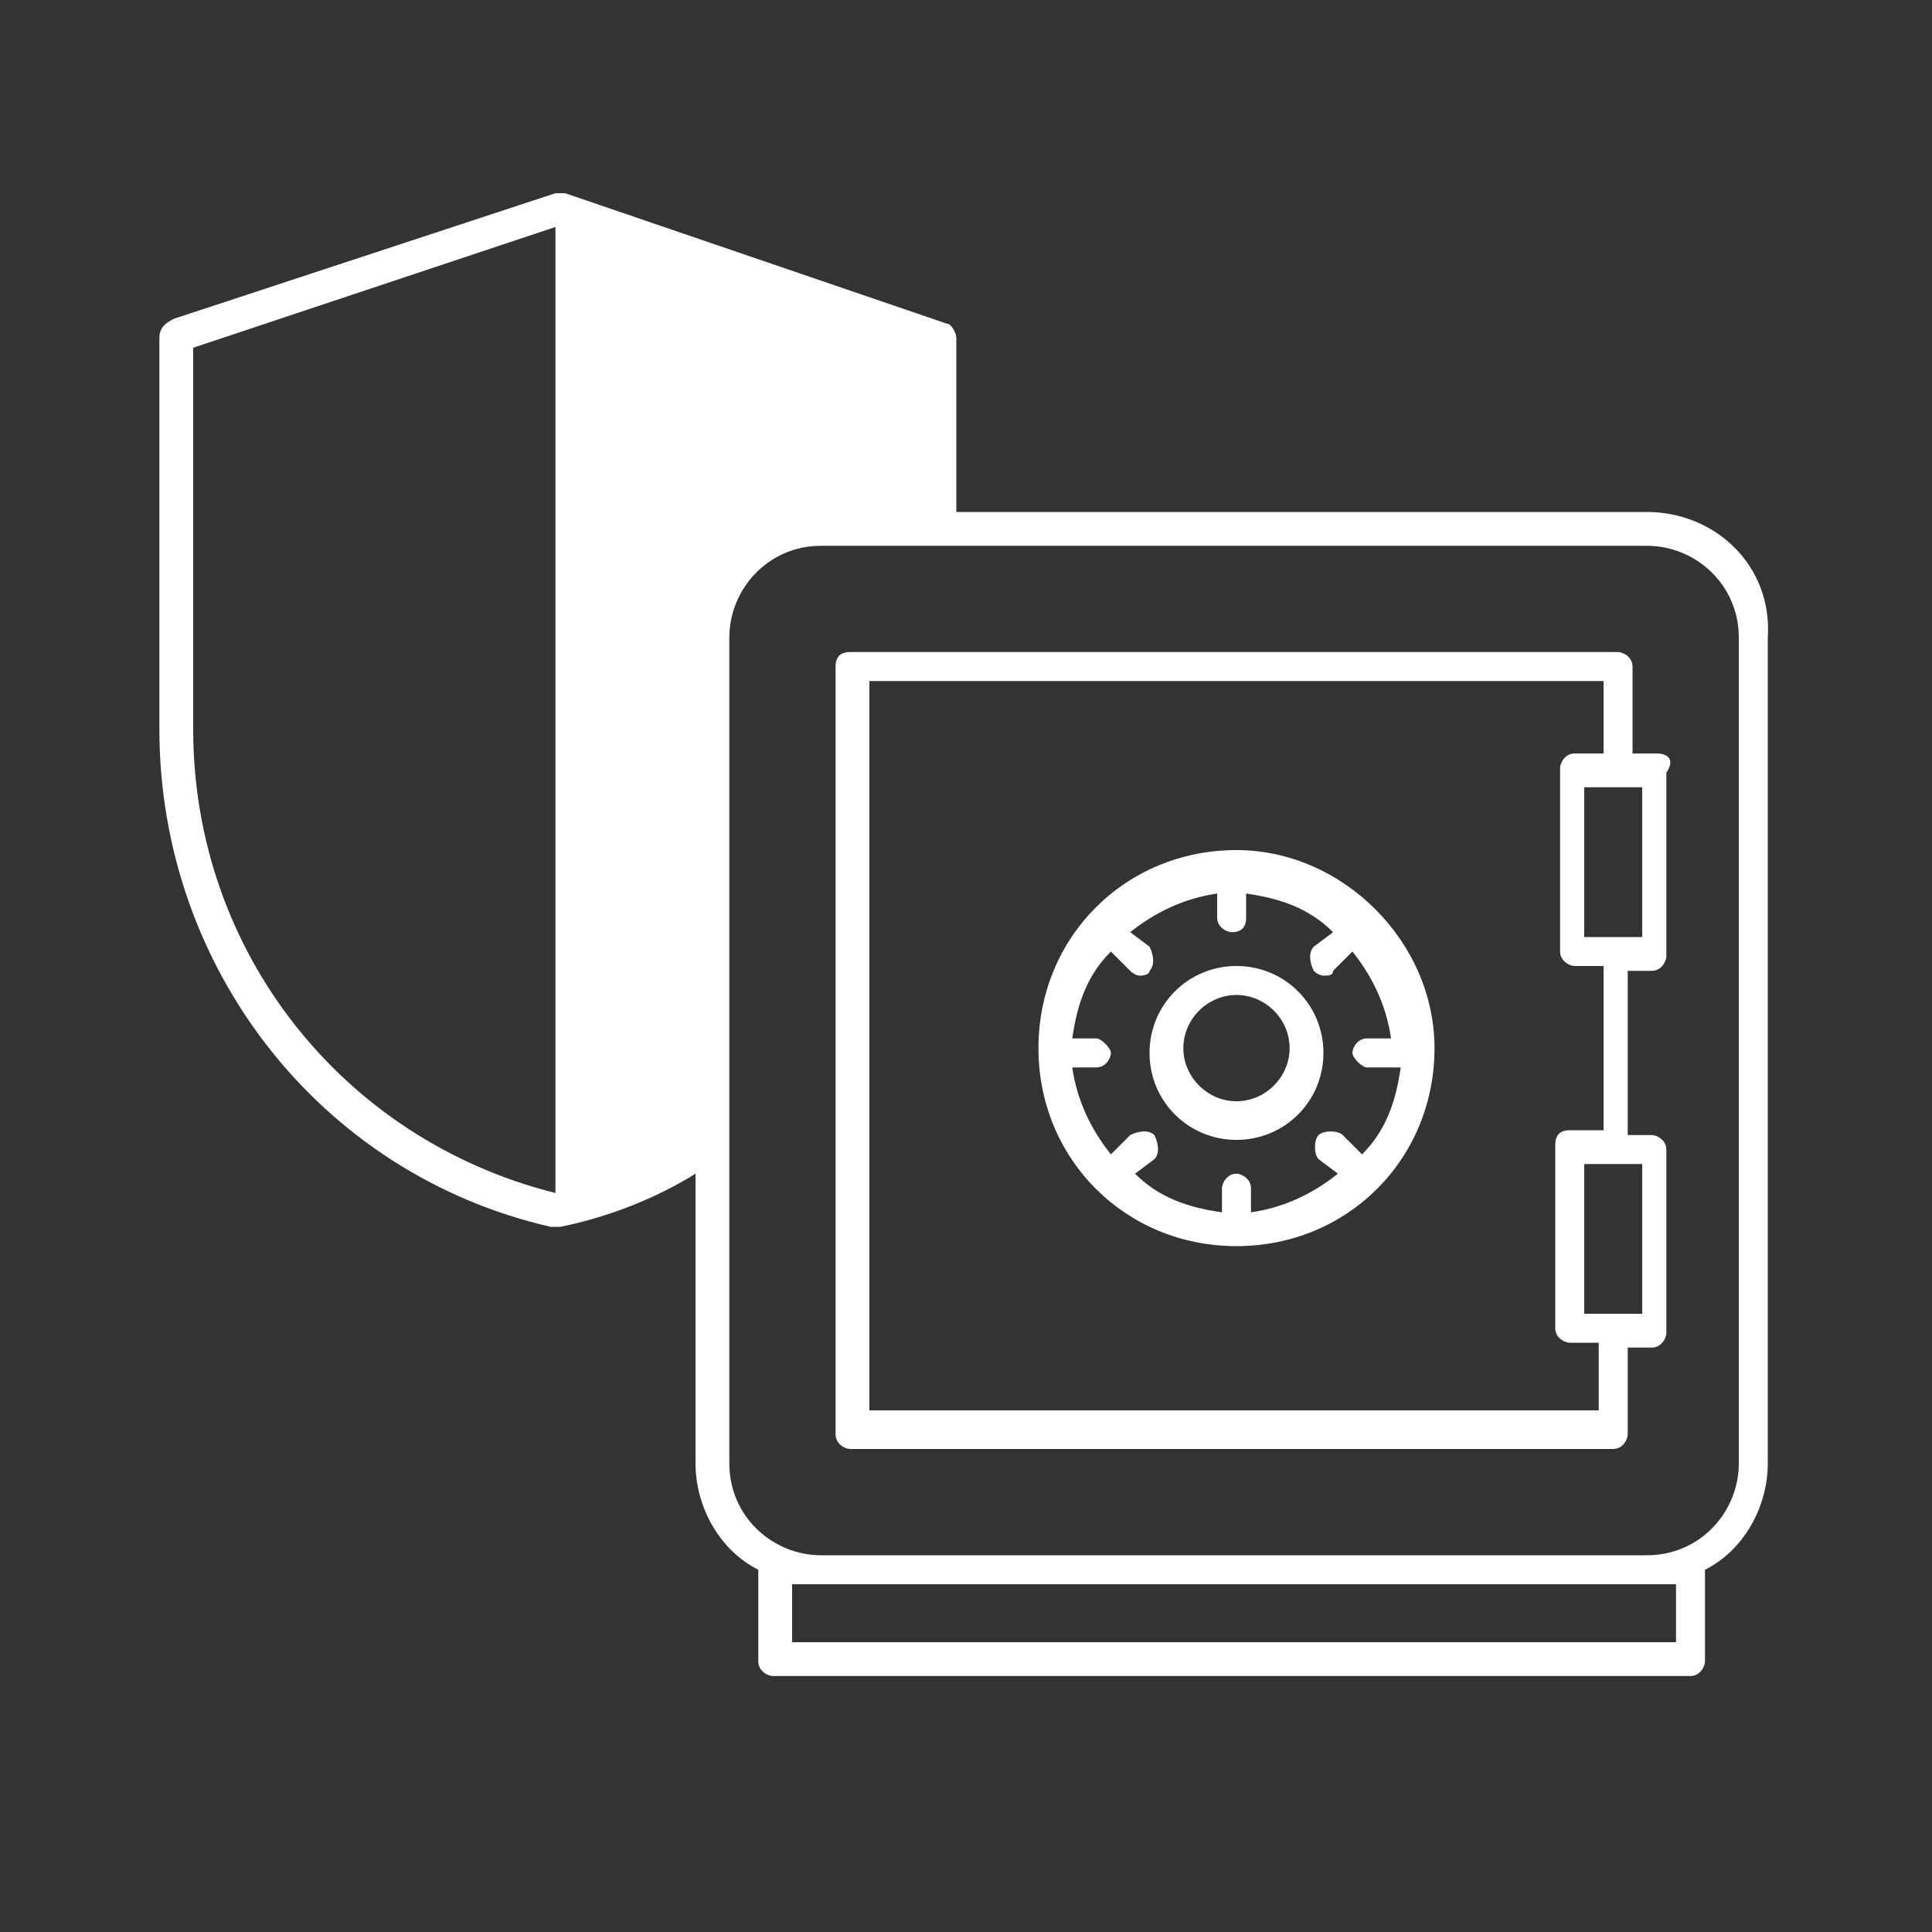 <?xml version="1.0" encoding="UTF-8"?>
<svg xmlns="http://www.w3.org/2000/svg" xmlns:xlink="http://www.w3.org/1999/xlink" version="1.1" id="Ebene_1" x="0px" y="0px" viewBox="0 0 40 40" style="enable-background:new 0 0 40 40;" xml:space="preserve">
<rect x="0" y="0" width="40" height="40" fill="#333333" stroke="none"/>
<style type="text/css">
	.st0{fill:none;}
	.st1{fill:#FFFFFF;}
</style>
<rect class="st0" width="40" height="40"></rect>
<path class="st1" d="M34.1,10.6H19.8V7c0-0.1-0.1-0.3-0.2-0.3L11.7,4c0,0-0.1,0-0.1,0s-0.1,0-0.1,0h0L3.6,6.6C3.4,6.7,3.3,6.8,3.3,7  v8.1c0,4.9,3.3,9.2,8.1,10.3c0,0,0.1,0,0.1,0c0,0,0.1,0,0.1,0c0,0,0,0,0,0c1-0.2,2-0.6,2.8-1.1v6c0,0.9,0.5,1.8,1.3,2.2v1.9  c0,0.2,0.2,0.3,0.3,0.3h19c0.2,0,0.3-0.2,0.3-0.3v-1.9c0.8-0.4,1.3-1.3,1.3-2.2V13.2C36.7,11.7,35.5,10.6,34.1,10.6L34.1,10.6z   M36,30.3c0,1-0.8,1.9-1.9,1.9H17c-1,0-1.9-0.8-1.9-1.9V13.2c0-1,0.8-1.9,1.9-1.9h17.1c1,0,1.9,0.8,1.9,1.9V30.3L36,30.3z M4,15.1  V7.2l7.5-2.5v20C7.1,23.6,4,19.7,4,15.1z M34.7,32.8v1.2H16.4v-1.2H34.7z"></path>
<path class="st1" d="M34.3,15.6h-0.5v-1.8c0-0.2-0.2-0.3-0.3-0.3H17.6c-0.2,0-0.3,0.1-0.3,0.3v15.9c0,0.2,0.2,0.3,0.3,0.3h15.8  c0.2,0,0.3-0.2,0.3-0.3v-1.8h0.5c0.2,0,0.3-0.2,0.3-0.3v-3.8c0-0.2-0.2-0.3-0.3-0.3h-0.5v-3.4h0.5c0.2,0,0.3-0.2,0.3-0.3v-3.8  C34.7,15.7,34.5,15.6,34.3,15.6z M34,19.4h-1.2v-3.1H34V19.4z M34,27.2h-1.2v-3.1H34V27.2z M33.1,23.4h-0.6c-0.2,0-0.3,0.1-0.3,0.3  v3.8c0,0.2,0.2,0.3,0.3,0.3h0.6v1.4H18V14.1h15.2v1.5h-0.6c-0.2,0-0.3,0.2-0.3,0.3v3.8c0,0.2,0.2,0.3,0.3,0.3h0.6V23.4L33.1,23.4z"></path>
<path class="st1" d="M25.6,20c-1,0-1.8,0.8-1.8,1.8s0.8,1.8,1.8,1.8s1.8-0.8,1.8-1.8S26.6,20,25.6,20z M25.6,22.8  c-0.6,0-1.1-0.5-1.1-1.1s0.5-1.1,1.1-1.1c0.6,0,1.1,0.5,1.1,1.1S26.2,22.8,25.6,22.8z"></path>
<path class="st1" d="M25.6,17.6c-2.3,0-4.1,1.8-4.1,4.1c0,2.3,1.8,4.1,4.1,4.1c2.3,0,4.1-1.8,4.1-4.1C29.7,19.5,27.8,17.6,25.6,17.6  z M28.2,23.9l-0.4-0.4c-0.1-0.1-0.4-0.1-0.5,0c-0.1,0.1-0.1,0.4,0,0.5l0.4,0.3c-0.5,0.4-1.1,0.7-1.8,0.8v-0.5c0-0.2-0.2-0.3-0.3-0.3  c-0.2,0-0.3,0.2-0.3,0.3v0.5c-0.7-0.1-1.3-0.3-1.8-0.8l0.4-0.3c0.1-0.1,0.1-0.3,0-0.5c-0.1-0.1-0.3-0.1-0.5,0l-0.4,0.4  c-0.4-0.5-0.7-1.1-0.8-1.8h0.5c0.2,0,0.3-0.2,0.3-0.3s-0.2-0.3-0.3-0.3h-0.5c0.1-0.7,0.3-1.3,0.8-1.8l0.4,0.4  c0.1,0.1,0.2,0.1,0.2,0.1s0.2,0,0.2-0.1c0.1-0.1,0.1-0.3,0-0.5l-0.4-0.3c0.5-0.4,1.1-0.7,1.8-0.8v0.5c0,0.2,0.2,0.3,0.3,0.3  c0.2,0,0.3-0.1,0.3-0.3v-0.5c0.7,0.1,1.3,0.3,1.8,0.8l-0.4,0.3c-0.1,0.1-0.1,0.3,0,0.5c0.1,0.1,0.2,0.1,0.2,0.1c0.1,0,0.2,0,0.2-0.1  l0.4-0.4c0.4,0.5,0.7,1.1,0.8,1.8h-0.5c-0.2,0-0.3,0.2-0.3,0.3s0.2,0.3,0.3,0.3H29C28.9,22.8,28.7,23.4,28.2,23.9z"></path>
</svg>
